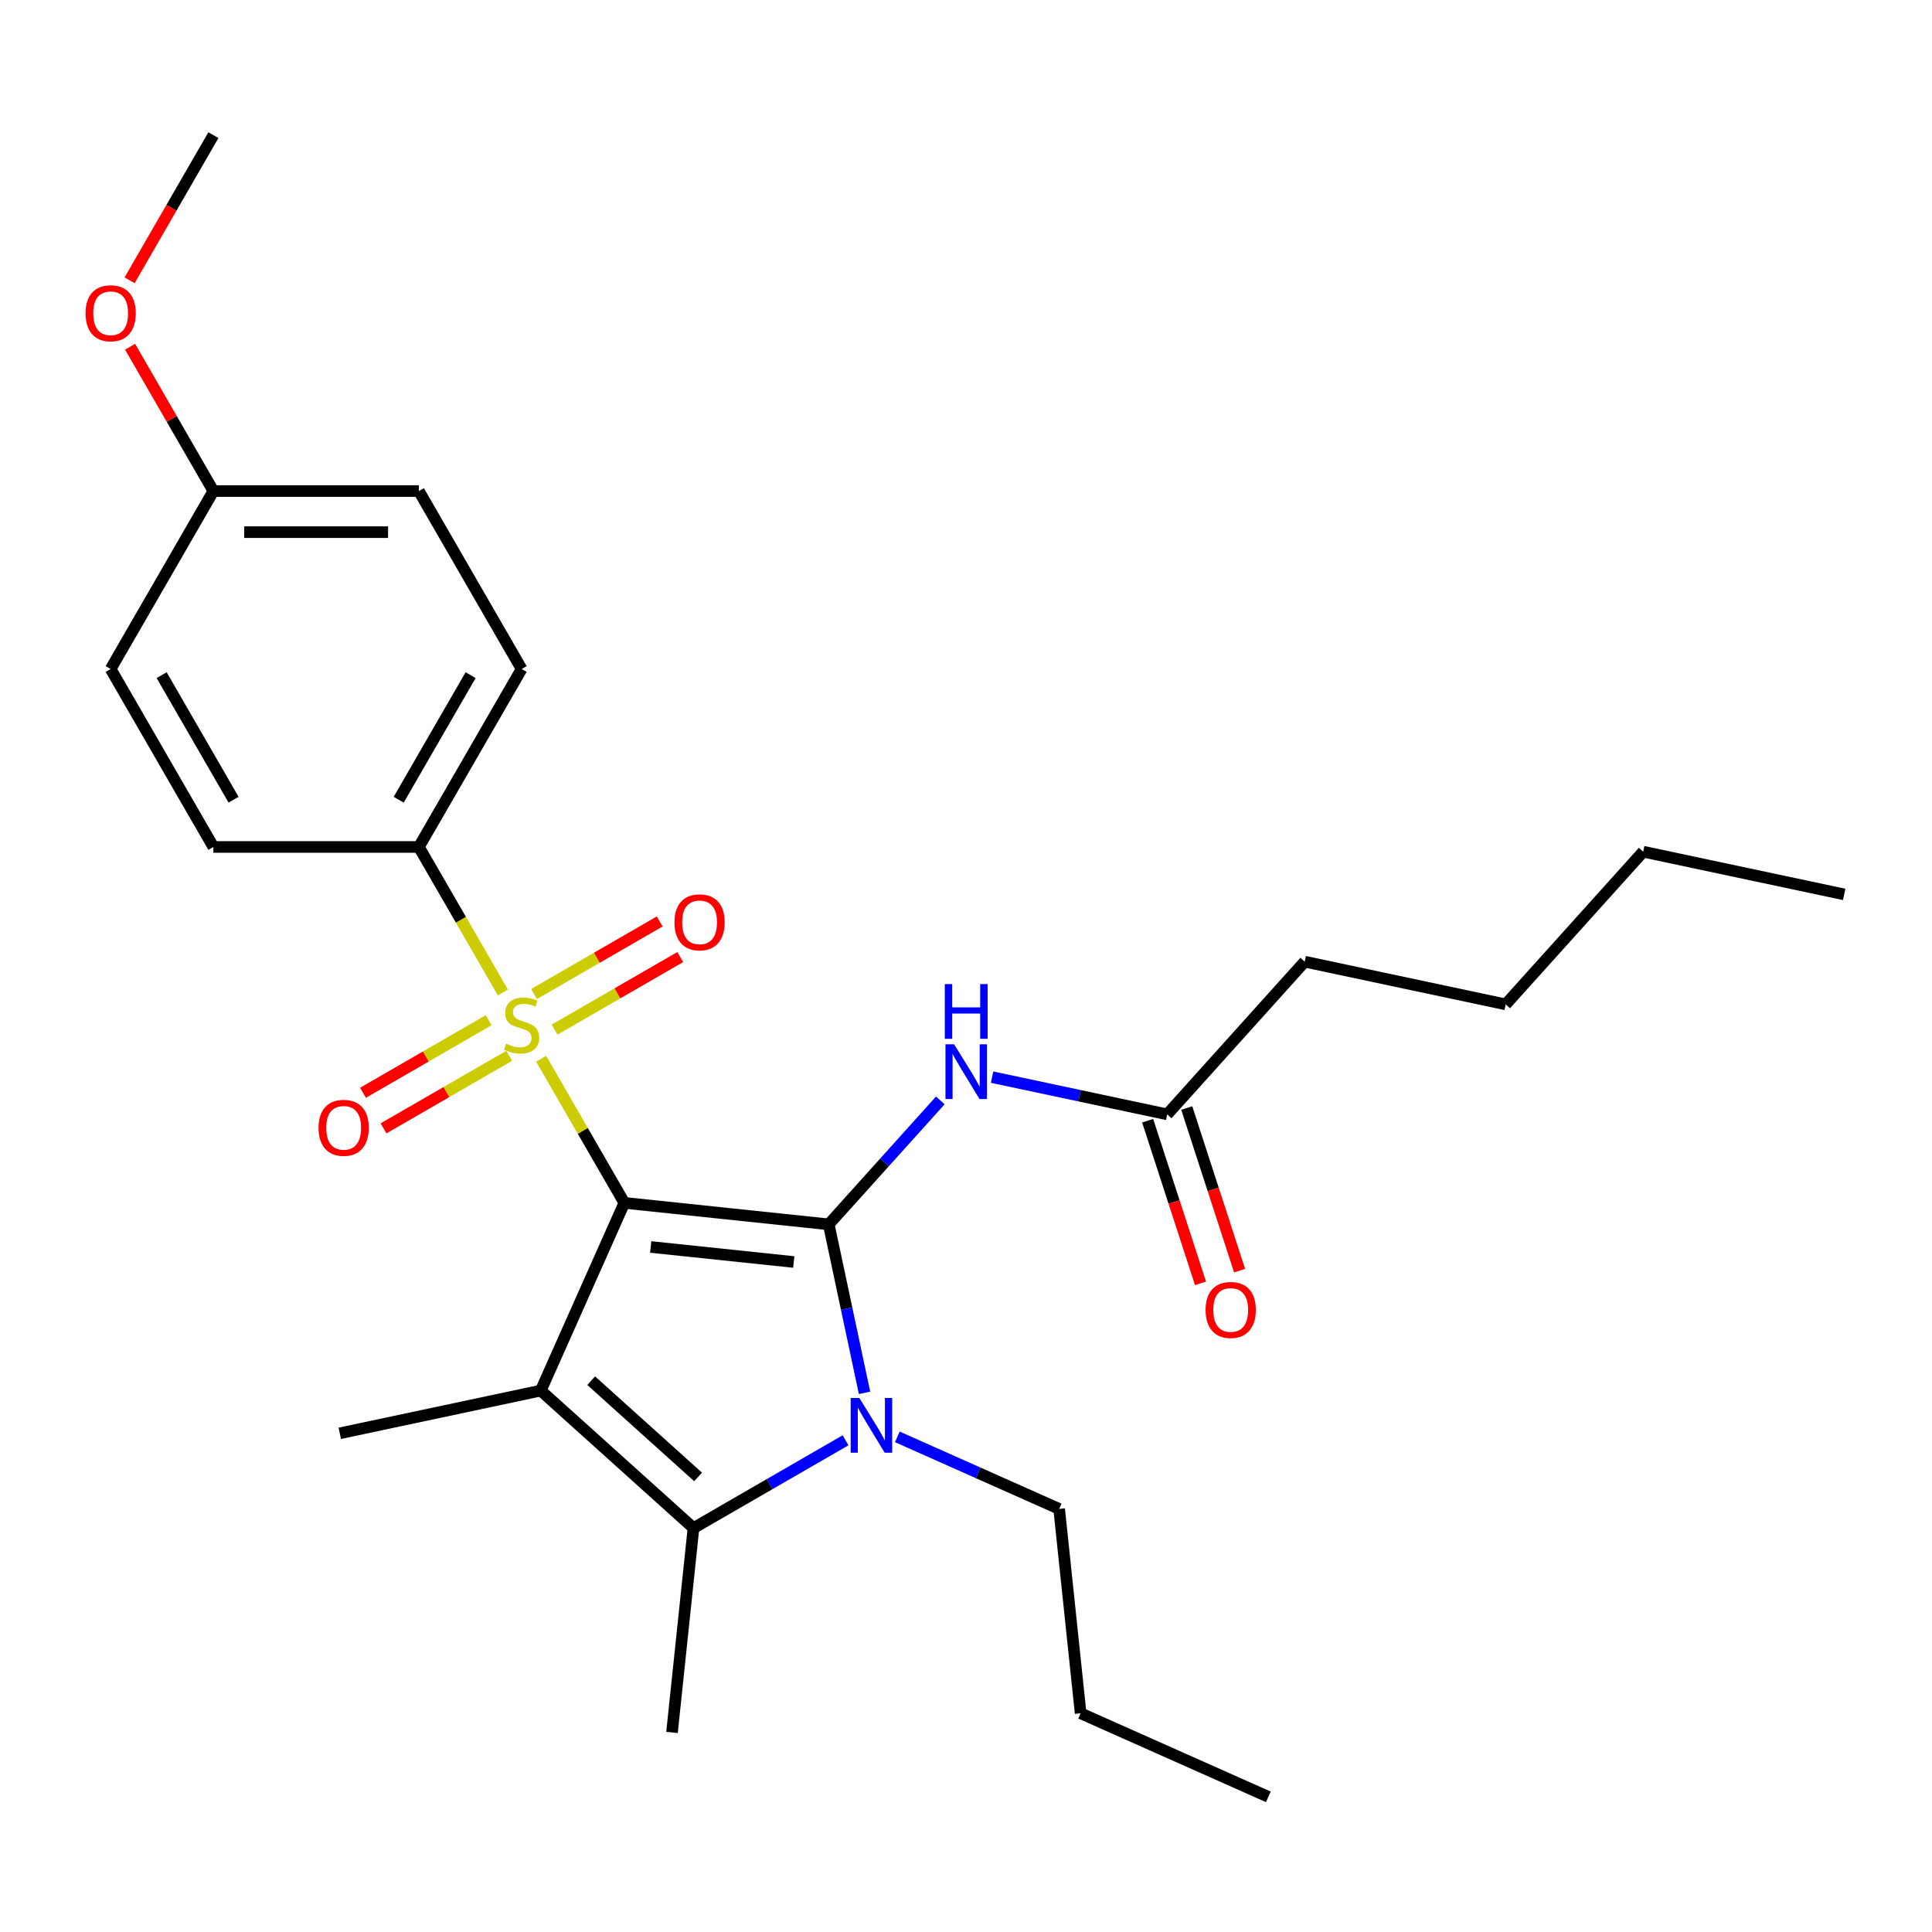 <?xml version='1.0' encoding='iso-8859-1'?>
<svg version='1.1' baseProfile='full'
              xmlns='http://www.w3.org/2000/svg'
                      xmlns:rdkit='http://www.rdkit.org/xml'
                      xmlns:xlink='http://www.w3.org/1999/xlink'
                  xml:space='preserve'
width='1000px' height='1000px' viewBox='0 0 1000 1000'>
<!-- END OF HEADER -->
<rect style='opacity:1.0;fill:#FFFFFF;stroke:none' width='1000' height='1000' x='0' y='0'> </rect>
<path class='bond-0' d='M 323.166,622.603 L 428.941,633.721' style='fill:none;fill-rule:evenodd;stroke:#000000;stroke-width:6px;stroke-linecap:butt;stroke-linejoin:miter;stroke-opacity:1' />
<path class='bond-0' d='M 336.809,645.426 L 410.852,653.208' style='fill:none;fill-rule:evenodd;stroke:#000000;stroke-width:6px;stroke-linecap:butt;stroke-linejoin:miter;stroke-opacity:1' />
<path class='bond-1' d='M 323.166,622.603 L 301.639,585.318' style='fill:none;fill-rule:evenodd;stroke:#000000;stroke-width:6px;stroke-linecap:butt;stroke-linejoin:miter;stroke-opacity:1' />
<path class='bond-1' d='M 301.639,585.318 L 280.113,548.033' style='fill:none;fill-rule:evenodd;stroke:#CCCC00;stroke-width:6px;stroke-linecap:butt;stroke-linejoin:miter;stroke-opacity:1' />
<path class='bond-2' d='M 323.166,622.603 L 279.906,719.766' style='fill:none;fill-rule:evenodd;stroke:#000000;stroke-width:6px;stroke-linecap:butt;stroke-linejoin:miter;stroke-opacity:1' />
<path class='bond-3' d='M 428.941,633.721 L 438.21,677.328' style='fill:none;fill-rule:evenodd;stroke:#000000;stroke-width:6px;stroke-linecap:butt;stroke-linejoin:miter;stroke-opacity:1' />
<path class='bond-3' d='M 438.21,677.328 L 447.48,720.936' style='fill:none;fill-rule:evenodd;stroke:#0000FF;stroke-width:6px;stroke-linecap:butt;stroke-linejoin:miter;stroke-opacity:1' />
<path class='bond-5' d='M 428.941,633.721 L 457.826,601.642' style='fill:none;fill-rule:evenodd;stroke:#000000;stroke-width:6px;stroke-linecap:butt;stroke-linejoin:miter;stroke-opacity:1' />
<path class='bond-5' d='M 457.826,601.642 L 486.71,569.562' style='fill:none;fill-rule:evenodd;stroke:#0000FF;stroke-width:6px;stroke-linecap:butt;stroke-linejoin:miter;stroke-opacity:1' />
<path class='bond-6' d='M 260.3,513.716 L 238.554,476.051' style='fill:none;fill-rule:evenodd;stroke:#CCCC00;stroke-width:6px;stroke-linecap:butt;stroke-linejoin:miter;stroke-opacity:1' />
<path class='bond-6' d='M 238.554,476.051 L 216.808,438.386' style='fill:none;fill-rule:evenodd;stroke:#000000;stroke-width:6px;stroke-linecap:butt;stroke-linejoin:miter;stroke-opacity:1' />
<path class='bond-7' d='M 252.93,528.061 L 220.405,546.839' style='fill:none;fill-rule:evenodd;stroke:#CCCC00;stroke-width:6px;stroke-linecap:butt;stroke-linejoin:miter;stroke-opacity:1' />
<path class='bond-7' d='M 220.405,546.839 L 187.88,565.618' style='fill:none;fill-rule:evenodd;stroke:#FF0000;stroke-width:6px;stroke-linecap:butt;stroke-linejoin:miter;stroke-opacity:1' />
<path class='bond-7' d='M 263.566,546.483 L 231.041,565.261' style='fill:none;fill-rule:evenodd;stroke:#CCCC00;stroke-width:6px;stroke-linecap:butt;stroke-linejoin:miter;stroke-opacity:1' />
<path class='bond-7' d='M 231.041,565.261 L 198.516,584.039' style='fill:none;fill-rule:evenodd;stroke:#FF0000;stroke-width:6px;stroke-linecap:butt;stroke-linejoin:miter;stroke-opacity:1' />
<path class='bond-8' d='M 287.044,532.928 L 319.569,514.15' style='fill:none;fill-rule:evenodd;stroke:#CCCC00;stroke-width:6px;stroke-linecap:butt;stroke-linejoin:miter;stroke-opacity:1' />
<path class='bond-8' d='M 319.569,514.15 L 352.094,495.371' style='fill:none;fill-rule:evenodd;stroke:#FF0000;stroke-width:6px;stroke-linecap:butt;stroke-linejoin:miter;stroke-opacity:1' />
<path class='bond-8' d='M 276.408,514.506 L 308.933,495.728' style='fill:none;fill-rule:evenodd;stroke:#CCCC00;stroke-width:6px;stroke-linecap:butt;stroke-linejoin:miter;stroke-opacity:1' />
<path class='bond-8' d='M 308.933,495.728 L 341.458,476.95' style='fill:none;fill-rule:evenodd;stroke:#FF0000;stroke-width:6px;stroke-linecap:butt;stroke-linejoin:miter;stroke-opacity:1' />
<path class='bond-4' d='M 279.906,719.766 L 358.946,790.934' style='fill:none;fill-rule:evenodd;stroke:#000000;stroke-width:6px;stroke-linecap:butt;stroke-linejoin:miter;stroke-opacity:1' />
<path class='bond-4' d='M 305.996,714.633 L 361.323,764.451' style='fill:none;fill-rule:evenodd;stroke:#000000;stroke-width:6px;stroke-linecap:butt;stroke-linejoin:miter;stroke-opacity:1' />
<path class='bond-13' d='M 279.906,719.766 L 175.872,741.879' style='fill:none;fill-rule:evenodd;stroke:#000000;stroke-width:6px;stroke-linecap:butt;stroke-linejoin:miter;stroke-opacity:1' />
<path class='bond-14' d='M 464.453,743.72 L 506.335,762.367' style='fill:none;fill-rule:evenodd;stroke:#0000FF;stroke-width:6px;stroke-linecap:butt;stroke-linejoin:miter;stroke-opacity:1' />
<path class='bond-14' d='M 506.335,762.367 L 548.217,781.014' style='fill:none;fill-rule:evenodd;stroke:#000000;stroke-width:6px;stroke-linecap:butt;stroke-linejoin:miter;stroke-opacity:1' />
<path class='bond-27' d='M 437.656,745.491 L 398.301,768.212' style='fill:none;fill-rule:evenodd;stroke:#0000FF;stroke-width:6px;stroke-linecap:butt;stroke-linejoin:miter;stroke-opacity:1' />
<path class='bond-27' d='M 398.301,768.212 L 358.946,790.934' style='fill:none;fill-rule:evenodd;stroke:#000000;stroke-width:6px;stroke-linecap:butt;stroke-linejoin:miter;stroke-opacity:1' />
<path class='bond-15' d='M 358.946,790.934 L 347.828,896.709' style='fill:none;fill-rule:evenodd;stroke:#000000;stroke-width:6px;stroke-linecap:butt;stroke-linejoin:miter;stroke-opacity:1' />
<path class='bond-9' d='M 513.508,557.529 L 558.825,567.162' style='fill:none;fill-rule:evenodd;stroke:#0000FF;stroke-width:6px;stroke-linecap:butt;stroke-linejoin:miter;stroke-opacity:1' />
<path class='bond-9' d='M 558.825,567.162 L 604.143,576.794' style='fill:none;fill-rule:evenodd;stroke:#000000;stroke-width:6px;stroke-linecap:butt;stroke-linejoin:miter;stroke-opacity:1' />
<path class='bond-11' d='M 216.808,438.386 L 269.987,346.277' style='fill:none;fill-rule:evenodd;stroke:#000000;stroke-width:6px;stroke-linecap:butt;stroke-linejoin:miter;stroke-opacity:1' />
<path class='bond-11' d='M 206.363,413.934 L 243.588,349.457' style='fill:none;fill-rule:evenodd;stroke:#000000;stroke-width:6px;stroke-linecap:butt;stroke-linejoin:miter;stroke-opacity:1' />
<path class='bond-12' d='M 216.808,438.386 L 110.45,438.386' style='fill:none;fill-rule:evenodd;stroke:#000000;stroke-width:6px;stroke-linecap:butt;stroke-linejoin:miter;stroke-opacity:1' />
<path class='bond-10' d='M 594.027,580.081 L 607.702,622.168' style='fill:none;fill-rule:evenodd;stroke:#000000;stroke-width:6px;stroke-linecap:butt;stroke-linejoin:miter;stroke-opacity:1' />
<path class='bond-10' d='M 607.702,622.168 L 621.377,664.255' style='fill:none;fill-rule:evenodd;stroke:#FF0000;stroke-width:6px;stroke-linecap:butt;stroke-linejoin:miter;stroke-opacity:1' />
<path class='bond-10' d='M 614.258,573.508 L 627.933,615.595' style='fill:none;fill-rule:evenodd;stroke:#000000;stroke-width:6px;stroke-linecap:butt;stroke-linejoin:miter;stroke-opacity:1' />
<path class='bond-10' d='M 627.933,615.595 L 641.608,657.681' style='fill:none;fill-rule:evenodd;stroke:#FF0000;stroke-width:6px;stroke-linecap:butt;stroke-linejoin:miter;stroke-opacity:1' />
<path class='bond-20' d='M 604.143,576.794 L 675.31,497.755' style='fill:none;fill-rule:evenodd;stroke:#000000;stroke-width:6px;stroke-linecap:butt;stroke-linejoin:miter;stroke-opacity:1' />
<path class='bond-17' d='M 269.987,346.277 L 216.808,254.168' style='fill:none;fill-rule:evenodd;stroke:#000000;stroke-width:6px;stroke-linecap:butt;stroke-linejoin:miter;stroke-opacity:1' />
<path class='bond-18' d='M 110.45,438.386 L 57.271,346.277' style='fill:none;fill-rule:evenodd;stroke:#000000;stroke-width:6px;stroke-linecap:butt;stroke-linejoin:miter;stroke-opacity:1' />
<path class='bond-18' d='M 120.895,413.934 L 83.669,349.457' style='fill:none;fill-rule:evenodd;stroke:#000000;stroke-width:6px;stroke-linecap:butt;stroke-linejoin:miter;stroke-opacity:1' />
<path class='bond-22' d='M 548.217,781.014 L 559.335,886.79' style='fill:none;fill-rule:evenodd;stroke:#000000;stroke-width:6px;stroke-linecap:butt;stroke-linejoin:miter;stroke-opacity:1' />
<path class='bond-16' d='M 110.45,254.168 L 57.271,346.277' style='fill:none;fill-rule:evenodd;stroke:#000000;stroke-width:6px;stroke-linecap:butt;stroke-linejoin:miter;stroke-opacity:1' />
<path class='bond-19' d='M 110.45,254.168 L 88.889,216.823' style='fill:none;fill-rule:evenodd;stroke:#000000;stroke-width:6px;stroke-linecap:butt;stroke-linejoin:miter;stroke-opacity:1' />
<path class='bond-19' d='M 88.889,216.823 L 67.328,179.478' style='fill:none;fill-rule:evenodd;stroke:#FF0000;stroke-width:6px;stroke-linecap:butt;stroke-linejoin:miter;stroke-opacity:1' />
<path class='bond-28' d='M 110.45,254.168 L 216.808,254.168' style='fill:none;fill-rule:evenodd;stroke:#000000;stroke-width:6px;stroke-linecap:butt;stroke-linejoin:miter;stroke-opacity:1' />
<path class='bond-28' d='M 126.404,275.44 L 200.854,275.44' style='fill:none;fill-rule:evenodd;stroke:#000000;stroke-width:6px;stroke-linecap:butt;stroke-linejoin:miter;stroke-opacity:1' />
<path class='bond-21' d='M 67.074,145.08 L 88.762,107.515' style='fill:none;fill-rule:evenodd;stroke:#FF0000;stroke-width:6px;stroke-linecap:butt;stroke-linejoin:miter;stroke-opacity:1' />
<path class='bond-21' d='M 88.762,107.515 L 110.45,69.951' style='fill:none;fill-rule:evenodd;stroke:#000000;stroke-width:6px;stroke-linecap:butt;stroke-linejoin:miter;stroke-opacity:1' />
<path class='bond-23' d='M 675.31,497.755 L 779.344,519.868' style='fill:none;fill-rule:evenodd;stroke:#000000;stroke-width:6px;stroke-linecap:butt;stroke-linejoin:miter;stroke-opacity:1' />
<path class='bond-26' d='M 559.335,886.79 L 656.498,930.05' style='fill:none;fill-rule:evenodd;stroke:#000000;stroke-width:6px;stroke-linecap:butt;stroke-linejoin:miter;stroke-opacity:1' />
<path class='bond-24' d='M 779.344,519.868 L 850.512,440.829' style='fill:none;fill-rule:evenodd;stroke:#000000;stroke-width:6px;stroke-linecap:butt;stroke-linejoin:miter;stroke-opacity:1' />
<path class='bond-25' d='M 850.512,440.829 L 954.545,462.942' style='fill:none;fill-rule:evenodd;stroke:#000000;stroke-width:6px;stroke-linecap:butt;stroke-linejoin:miter;stroke-opacity:1' />
<path  class='atom-2' d='M 261.987 540.214
Q 262.307 540.334, 263.627 540.894
Q 264.947 541.454, 266.387 541.814
Q 267.867 542.134, 269.307 542.134
Q 271.987 542.134, 273.547 540.854
Q 275.107 539.534, 275.107 537.254
Q 275.107 535.694, 274.307 534.734
Q 273.547 533.774, 272.347 533.254
Q 271.147 532.734, 269.147 532.134
Q 266.627 531.374, 265.107 530.654
Q 263.627 529.934, 262.547 528.414
Q 261.507 526.894, 261.507 524.334
Q 261.507 520.774, 263.907 518.574
Q 266.347 516.374, 271.147 516.374
Q 274.427 516.374, 278.147 517.934
L 277.227 521.014
Q 273.827 519.614, 271.267 519.614
Q 268.507 519.614, 266.987 520.774
Q 265.467 521.894, 265.507 523.854
Q 265.507 525.374, 266.267 526.294
Q 267.067 527.214, 268.187 527.734
Q 269.347 528.254, 271.267 528.854
Q 273.827 529.654, 275.347 530.454
Q 276.867 531.254, 277.947 532.894
Q 279.067 534.494, 279.067 537.254
Q 279.067 541.174, 276.427 543.294
Q 273.827 545.374, 269.467 545.374
Q 266.947 545.374, 265.027 544.814
Q 263.147 544.294, 260.907 543.374
L 261.987 540.214
' fill='#CCCC00'/>
<path  class='atom-4' d='M 444.794 723.595
L 454.074 738.595
Q 454.994 740.075, 456.474 742.755
Q 457.954 745.435, 458.034 745.595
L 458.034 723.595
L 461.794 723.595
L 461.794 751.915
L 457.914 751.915
L 447.954 735.515
Q 446.794 733.595, 445.554 731.395
Q 444.354 729.195, 443.994 728.515
L 443.994 751.915
L 440.314 751.915
L 440.314 723.595
L 444.794 723.595
' fill='#0000FF'/>
<path  class='atom-6' d='M 493.849 540.521
L 503.129 555.521
Q 504.049 557.001, 505.529 559.681
Q 507.009 562.361, 507.089 562.521
L 507.089 540.521
L 510.849 540.521
L 510.849 568.841
L 506.969 568.841
L 497.009 552.441
Q 495.849 550.521, 494.609 548.321
Q 493.409 546.121, 493.049 545.441
L 493.049 568.841
L 489.369 568.841
L 489.369 540.521
L 493.849 540.521
' fill='#0000FF'/>
<path  class='atom-6' d='M 489.029 509.369
L 492.869 509.369
L 492.869 521.409
L 507.349 521.409
L 507.349 509.369
L 511.189 509.369
L 511.189 537.689
L 507.349 537.689
L 507.349 524.609
L 492.869 524.609
L 492.869 537.689
L 489.029 537.689
L 489.029 509.369
' fill='#0000FF'/>
<path  class='atom-8' d='M 164.878 583.754
Q 164.878 576.954, 168.238 573.154
Q 171.598 569.354, 177.878 569.354
Q 184.158 569.354, 187.518 573.154
Q 190.878 576.954, 190.878 583.754
Q 190.878 590.634, 187.478 594.554
Q 184.078 598.434, 177.878 598.434
Q 171.638 598.434, 168.238 594.554
Q 164.878 590.674, 164.878 583.754
M 177.878 595.234
Q 182.198 595.234, 184.518 592.354
Q 186.878 589.434, 186.878 583.754
Q 186.878 578.194, 184.518 575.394
Q 182.198 572.554, 177.878 572.554
Q 173.558 572.554, 171.198 575.354
Q 168.878 578.154, 168.878 583.754
Q 168.878 589.474, 171.198 592.354
Q 173.558 595.234, 177.878 595.234
' fill='#FF0000'/>
<path  class='atom-9' d='M 349.096 477.395
Q 349.096 470.595, 352.456 466.795
Q 355.816 462.995, 362.096 462.995
Q 368.376 462.995, 371.736 466.795
Q 375.096 470.595, 375.096 477.395
Q 375.096 484.275, 371.696 488.195
Q 368.296 492.075, 362.096 492.075
Q 355.856 492.075, 352.456 488.195
Q 349.096 484.315, 349.096 477.395
M 362.096 488.875
Q 366.416 488.875, 368.736 485.995
Q 371.096 483.075, 371.096 477.395
Q 371.096 471.835, 368.736 469.035
Q 366.416 466.195, 362.096 466.195
Q 357.776 466.195, 355.416 468.995
Q 353.096 471.795, 353.096 477.395
Q 353.096 483.115, 355.416 485.995
Q 357.776 488.875, 362.096 488.875
' fill='#FF0000'/>
<path  class='atom-11' d='M 624.009 678.027
Q 624.009 671.227, 627.369 667.427
Q 630.729 663.627, 637.009 663.627
Q 643.289 663.627, 646.649 667.427
Q 650.009 671.227, 650.009 678.027
Q 650.009 684.907, 646.609 688.827
Q 643.209 692.707, 637.009 692.707
Q 630.769 692.707, 627.369 688.827
Q 624.009 684.947, 624.009 678.027
M 637.009 689.507
Q 641.329 689.507, 643.649 686.627
Q 646.009 683.707, 646.009 678.027
Q 646.009 672.467, 643.649 669.667
Q 641.329 666.827, 637.009 666.827
Q 632.689 666.827, 630.329 669.627
Q 628.009 672.427, 628.009 678.027
Q 628.009 683.747, 630.329 686.627
Q 632.689 689.507, 637.009 689.507
' fill='#FF0000'/>
<path  class='atom-20' d='M 44.271 162.139
Q 44.271 155.339, 47.631 151.539
Q 50.991 147.739, 57.271 147.739
Q 63.551 147.739, 66.911 151.539
Q 70.271 155.339, 70.271 162.139
Q 70.271 169.019, 66.871 172.939
Q 63.471 176.819, 57.271 176.819
Q 51.031 176.819, 47.631 172.939
Q 44.271 169.059, 44.271 162.139
M 57.271 173.619
Q 61.591 173.619, 63.911 170.739
Q 66.271 167.819, 66.271 162.139
Q 66.271 156.579, 63.911 153.779
Q 61.591 150.939, 57.271 150.939
Q 52.951 150.939, 50.591 153.739
Q 48.271 156.539, 48.271 162.139
Q 48.271 167.859, 50.591 170.739
Q 52.951 173.619, 57.271 173.619
' fill='#FF0000'/>
</svg>
